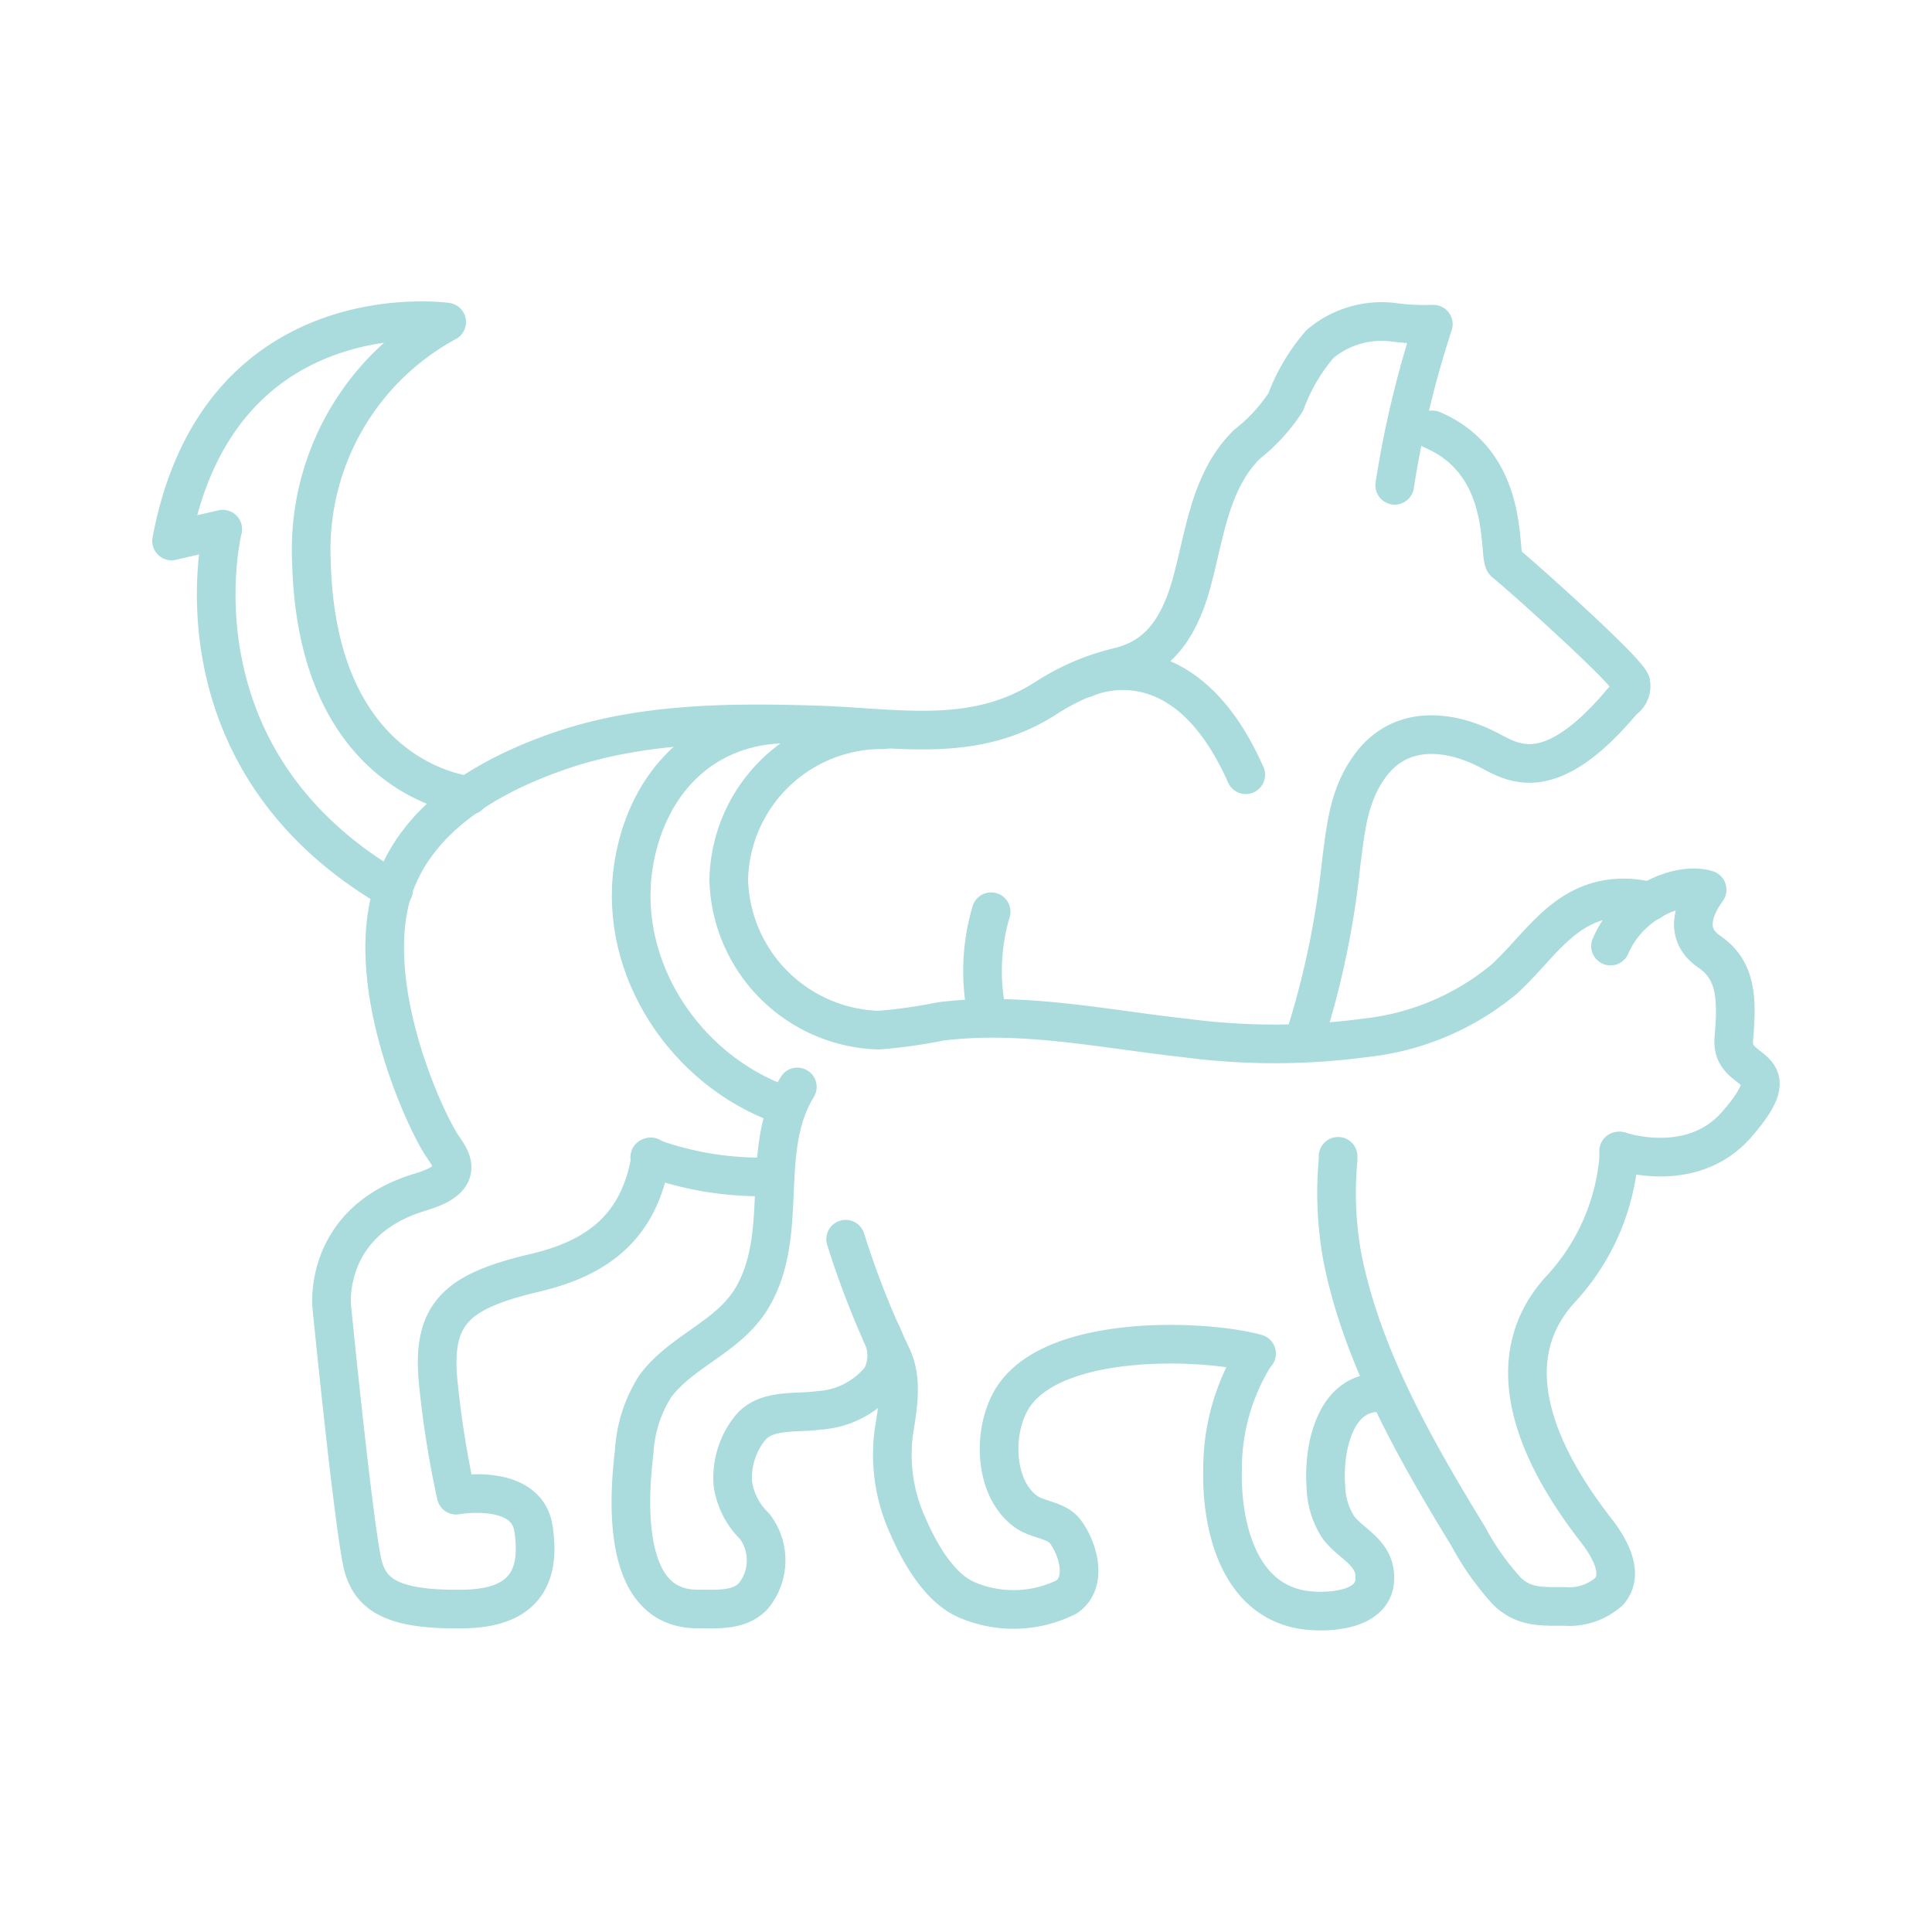 <svg id="Layer_1" data-name="Layer 1" xmlns="http://www.w3.org/2000/svg" viewBox="0 0 100 100"><defs><style>.cls-1{fill:none;stroke:#aadbdd;stroke-linecap:round;stroke-linejoin:round;stroke-width:2px;}</style></defs><path class="cls-1" d="M67.53,53.73a45.09,45.09,0,0,0,1.89-9.06c.24-1.82.38-3.52,1.51-5.05,1.53-2.07,4-1.88,6.08-.82,1.25.64,3.16,2.05,7-2.55l.08-.06a.86.86,0,0,0,.32-.85c-.27-.71-5.72-5.58-6.52-6.22-.38-.31.39-5.1-3.75-6.87"/><path class="cls-1" d="M51.3,47.19a10.83,10.83,0,0,0-.18,5.45"/><path class="cls-1" d="M56.18,35.1s5-2.45,8.3,5"/><path class="cls-1" d="M72.19,25.12a52.36,52.36,0,0,1,2-8.34,12.43,12.43,0,0,1-2.06-.1,4.94,4.94,0,0,0-3.81,1.13,9.76,9.76,0,0,0-1.77,3,9,9,0,0,1-2,2.18c-1.95,1.91-2.2,4.78-2.9,7.28-.5,1.76-1.35,3.43-3.18,4.08a5.94,5.94,0,0,1-.6.18,12.07,12.07,0,0,0-3.76,1.62c-3.74,2.39-7.64,1.5-11.94,1.37s-8.92-.12-13.15,1.33c-3.59,1.23-7.42,3.37-8.68,7.2C18.76,51,22,58,22.89,59.31c.26.39.65.89.46,1.38-.24.64-1.28.91-1.84,1.09-4.8,1.58-4.34,5.84-4.34,5.84s1,10.1,1.53,13c.32,1.85,1.4,2.74,5.38,2.66,2.56-.06,4-1.19,3.53-4.17-.37-2.38-4-1.72-4-1.72a51.22,51.22,0,0,1-.92-5.76c-.38-3.65.93-4.79,5-5.75,3.28-.77,5.42-2.41,6-6"/><path class="cls-1" d="M24.29,41.17s-7.89-.66-8.17-12.11a13.39,13.39,0,0,1,7-12.39S11.32,15,8.88,28l2.65-.61s-3,11.85,8.84,18.69"/><path class="cls-1" d="M83.85,59.58s3.67,1.28,6-1.33c3-3.41-.29-2.45-.11-4.47s.17-3.55-1.28-4.53c-1.21-.83-.92-2.07-.1-3.2-1.35-.43-4,.57-5,2.92"/><path class="cls-1" d="M45.61,69a2.5,2.5,0,0,1,0,2.32A4.43,4.43,0,0,1,42.39,73c-1.15.17-2.73-.1-3.56.91a4.12,4.12,0,0,0-.9,2.87A3.8,3.8,0,0,0,39.06,79,2.91,2.91,0,0,1,39,82.6c-.72.79-1.89.68-2.91.68-3.89,0-3.58-5.53-3.26-8.17a7,7,0,0,1,1.08-3.35c1.4-1.89,3.85-2.55,5.06-4.66,1.92-3.35.29-7.57,2.3-10.84"/><path class="cls-1" d="M71.48,72.08c-2.45-.08-3,3-2.85,4.89a4,4,0,0,0,.66,2.11c.69.88,1.91,1.29,1.87,2.62,0,1.64-2.32,1.79-3.52,1.65-3.51-.41-4.43-4.34-4.36-7.27a11.09,11.09,0,0,1,1.72-6"/><path class="cls-1" d="M43.77,64.14a45.72,45.72,0,0,0,2.36,6c.64,1.29.32,2.74.12,4.1A8.86,8.86,0,0,0,47,79c.58,1.34,1.59,3.16,3,3.79a6.14,6.14,0,0,0,5.2-.13c1.12-.75.6-2.53-.08-3.41-.44-.57-1.44-.59-2-1-1.7-1.2-1.77-4.24-.69-5.92,2.14-3.34,10-3,12.61-2.27"/><path class="cls-1" d="M69.26,59.85c0,.06,0,.11,0,.17a18.65,18.65,0,0,0,.21,5c1,5.16,3.81,10.06,6.53,14.51a14.05,14.05,0,0,0,2,2.83c.87.84,1.77.79,3,.79a3.1,3.1,0,0,0,2.29-.78c.8-.93,0-2.26-.59-3.05-2.73-3.48-5.49-8.57-2-12.51A11.4,11.4,0,0,0,83.78,60c0-.14,0-.28,0-.42"/><path class="cls-1" d="M40,57c-4.87-2-8.18-7.32-7.14-12.6.75-3.85,3.4-6.71,7.46-6.92"/><path class="cls-1" d="M45.72,37.77a7.93,7.93,0,0,0-8,7.78,8,8,0,0,0,7.76,7.77,26.33,26.33,0,0,0,3.19-.45c4.25-.53,8.43.39,12.63.85a35.27,35.27,0,0,0,9.35,0,13.49,13.49,0,0,0,7.23-3.06c1.79-1.65,3-3.89,5.67-4.16a5.36,5.36,0,0,1,1.87.16"/><path class="cls-1" d="M33.63,59.9a16.69,16.69,0,0,0,6.48,1"/></svg>